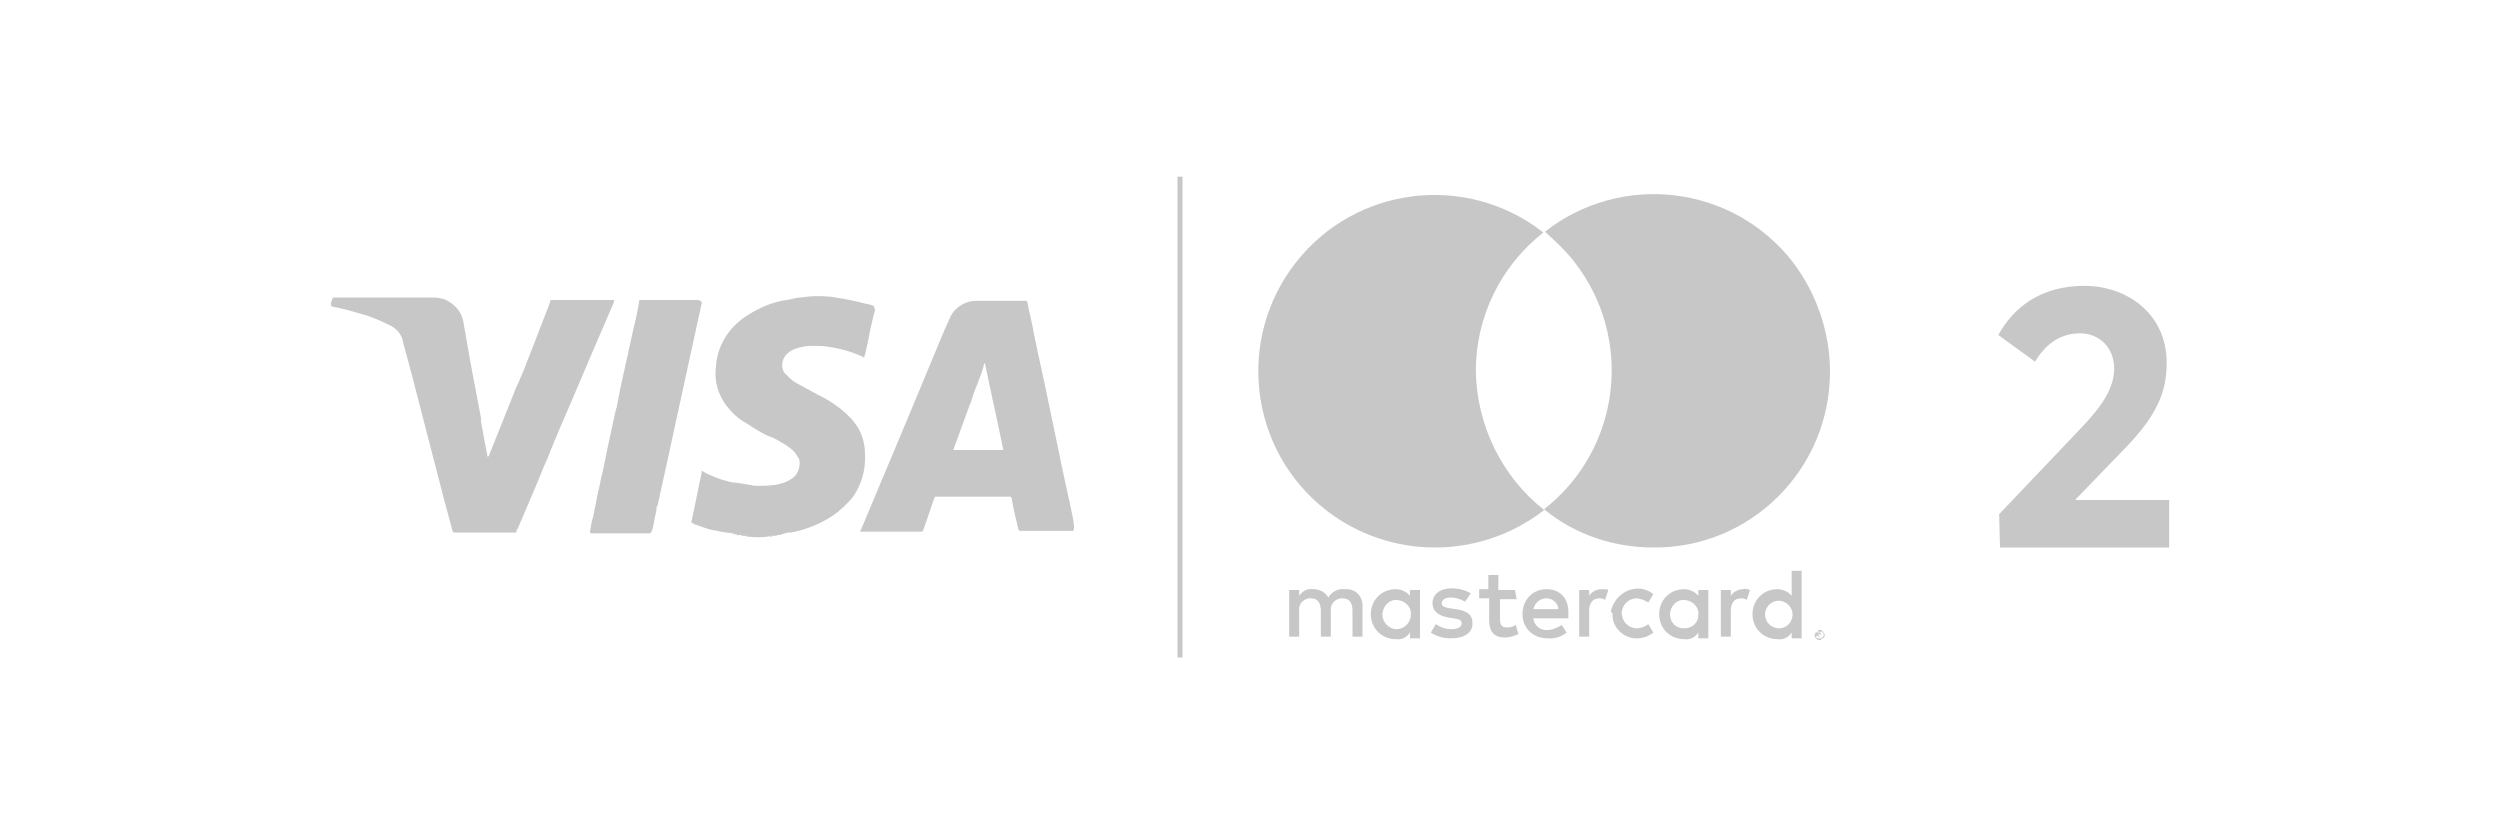 <?xml version="1.0" encoding="utf-8"?>
<!-- Generator: Adobe Illustrator 24.1.0, SVG Export Plug-In . SVG Version: 6.00 Build 0)  -->
<svg version="1.1" id="Layer_1" xmlns="http://www.w3.org/2000/svg" xmlns:xlink="http://www.w3.org/1999/xlink" x="0px" y="0px"
	 viewBox="0 0 300 100" style="enable-background:new 0 0 300 100;" xml:space="preserve">
<style type="text/css">
	.st0{fill:none;}
	.st1{fill:#C7C7C7;}
</style>
<path class="st0" d="M5,0h290c2.8,0,5,2.2,5,5v90c0,2.8-2.2,5-5,5H5c-2.8,0-5-2.2-5-5V5C0,2.2,2.2,0,5,0z"/>
<g>
	<rect x="141.3" y="21.2" class="st1" width="0.6" height="57.7"/>
	<g id="Layer_2_1_">
		<g id="Layer_1-2">
			<path class="st1" d="M163.5,76.4v-3.5c0.1-1.2-0.7-2.2-1.9-2.2h-0.2c-0.8-0.1-1.6,0.3-2,1c-0.4-0.7-1.1-1-1.8-1
				c-0.7-0.1-1.3,0.2-1.7,0.8v-0.7h-1.2v5.6h1.2v-3.1c-0.1-0.7,0.4-1.4,1.2-1.5h0.2c0.8,0,1.2,0.5,1.2,1.5v3.1h1.2v-3.1
				c-0.1-0.7,0.4-1.4,1.2-1.5h0.2c0.8,0,1.2,0.5,1.2,1.5v3.1L163.5,76.4z M181.8,70.8h-2V69h-1.2v1.7h-1.1v1.1h1.2v2.6
				c0,1.3,0.5,2.1,1.9,2.1c0.6,0,1.1-0.2,1.6-0.4l-0.3-1.1c-0.3,0.2-0.7,0.3-1.1,0.3c-0.6,0-0.8-0.4-0.8-0.9v-2.5h2L181.8,70.8z
				 M192.2,70.7c-0.6,0-1.2,0.3-1.5,0.8v-0.7h-1.2v5.6h1.2v-3.1c0-0.9,0.4-1.5,1.2-1.5c0.2,0,0.5,0,0.7,0.2l0.4-1.2
				C192.9,70.7,192.5,70.7,192.2,70.7L192.2,70.7z M176.5,71.2c-0.7-0.4-1.5-0.6-2.3-0.6c-1.4,0-2.3,0.7-2.3,1.8
				c0,0.9,0.7,1.5,1.9,1.7l0.6,0.1c0.7,0.1,1,0.2,1,0.6c0,0.4-0.4,0.7-1.2,0.7c-0.7,0-1.3-0.2-1.9-0.6l-0.6,1
				c0.7,0.5,1.6,0.7,2.4,0.7c1.7,0,2.6-0.7,2.6-1.8s-0.7-1.5-2-1.7L174,73c-0.5-0.1-1-0.2-1-0.6c0-0.4,0.4-0.7,1.1-0.7
				c0.6,0,1.2,0.2,1.7,0.5L176.5,71.2z M209.2,70.7c-0.6,0-1.2,0.3-1.5,0.8v-0.7h-1.2v5.6h1.2v-3.1c0-0.9,0.4-1.5,1.2-1.5
				c0.2,0,0.5,0,0.7,0.2l0.4-1.2C209.8,70.7,209.4,70.6,209.2,70.7L209.2,70.7z M193.5,73.6c-0.1,1.6,1.2,2.9,2.7,3h0.2
				c0.7,0,1.4-0.2,2-0.7l-0.6-1c-0.4,0.3-0.9,0.5-1.5,0.5c-1-0.1-1.7-0.9-1.7-1.9c0.1-0.9,0.7-1.6,1.7-1.7c0.5,0,1,0.2,1.5,0.5
				l0.6-1c-1.3-1.1-3.3-0.8-4.4,0.6c-0.3,0.4-0.6,0.9-0.7,1.5L193.5,73.6L193.5,73.6z M205,73.6v-2.8h-1.2v0.7
				c-0.4-0.5-1.1-0.8-1.7-0.8c-1.7,0-3,1.3-3,3c0,1.7,1.3,3,3,3l0,0c0.7,0.1,1.3-0.2,1.7-0.8v0.7h1.2V73.6z M200.4,73.6
				c0.1-0.9,0.8-1.7,1.8-1.6c0.9,0.1,1.7,0.8,1.6,1.8c0,0.9-0.7,1.6-1.7,1.6s-1.7-0.7-1.7-1.7L200.4,73.6z M185.6,70.7
				c-1.7,0-2.9,1.3-2.9,3c0,1.7,1.3,2.9,3,2.9l0,0c0.8,0.1,1.7-0.2,2.3-0.7l-0.6-0.9c-0.5,0.3-1.1,0.6-1.7,0.6
				c-0.8,0.1-1.6-0.5-1.7-1.4h4.2v-0.5C188.3,71.8,187.2,70.7,185.6,70.7L185.6,70.7z M185.6,71.8c0.7,0,1.4,0.6,1.4,1.3h-3
				C184.2,72.3,184.8,71.8,185.6,71.8z M216.2,73.6v-5.1h-1.2v3c-0.4-0.5-1.1-0.8-1.7-0.8c-1.7,0-3,1.3-3,3c0,1.7,1.3,3,3,3l0,0
				c0.7,0.1,1.3-0.2,1.7-0.8v0.7h1.2V73.6z M218.3,75.6c0.1,0,0.2,0,0.2,0c0.1,0,0.2,0.1,0.2,0.2c0.1,0,0.1,0.2,0.2,0.2
				c0.1,0.2,0.1,0.3,0,0.4c0,0.1-0.1,0.2-0.2,0.2c-0.1,0-0.2,0.1-0.2,0.2c-0.1,0-0.2,0-0.2,0c-0.2,0-0.4-0.2-0.5-0.3
				c-0.1-0.2-0.1-0.3,0-0.4c0,0,0.1-0.2,0.2-0.2c0.1,0,0.2-0.1,0.2-0.2C218.1,75.6,218.2,75.6,218.3,75.6L218.3,75.6z M218.3,76.6
				c0.1,0,0.1,0,0.2,0c0.1-0.1,0.1-0.1,0.2-0.1c0.2-0.2,0.2-0.4,0-0.6c-0.1-0.1-0.1-0.1-0.2-0.1c-0.1,0-0.1,0-0.2,0
				c-0.1,0-0.1,0-0.2,0c0,0-0.1,0.1-0.2,0.1c-0.2,0.2-0.2,0.4,0,0.6c0.1,0,0.1,0.1,0.2,0.1C218.1,76.6,218.2,76.6,218.3,76.6z
				 M218.3,75.9c0.1,0,0.2,0,0.2,0.1c0,0,0,0,0,0.1c0,0,0,0.1-0.1,0.1c-0.1,0-0.1,0-0.2,0l0.2,0.2h-0.2l-0.2-0.2H218v0.2h-0.2v-0.5
				L218.3,75.9z M218.2,76v0.2h0.2v-0.1h-0.1L218.2,76z M211.8,73.6c0.1-0.9,0.9-1.6,1.8-1.5s1.6,0.9,1.5,1.8
				c-0.1,0.8-0.7,1.5-1.6,1.5c-0.9,0-1.7-0.7-1.7-1.7V73.6z M170.4,73.6v-2.8h-1.2v0.7c-0.4-0.5-1.1-0.8-1.7-0.8c-1.7,0-3,1.3-3,3
				c0,1.7,1.3,3,3,3l0,0c0.7,0.1,1.3-0.2,1.7-0.8v0.7h1.2V73.6z M165.9,73.6c0.1-0.9,0.8-1.7,1.8-1.6c0.9,0.1,1.7,0.8,1.6,1.8
				c0,0.9-0.8,1.7-1.7,1.7c-0.9,0-1.7-0.8-1.7-1.7C165.9,73.7,165.8,73.7,165.9,73.6L165.9,73.6z"/>
			<g id="_Group_">
				<path class="st1" d="M185.3,61.2c-7.7,6-18.5,6-26.2,0c-9.2-7.2-10.8-20.5-3.6-29.7c7.2-9.2,20.5-10.8,29.7-3.6
					c-5.1,4-8.1,10.1-8.1,16.6C177.2,51,180.2,57.2,185.3,61.2z"/>
				<path class="st1" d="M219.6,44.6c0,11.7-9.5,21.2-21.2,21.1c-4.7,0-9.3-1.5-13-4.5c0,0-0.1,0-0.1-0.1
					c9.2-7.2,10.8-20.5,3.6-29.7c-1-1.3-2.2-2.4-3.4-3.5c0,0-0.1-0.1-0.1-0.1c9.2-7.2,22.5-5.6,29.7,3.6
					C218,35.2,219.6,39.9,219.6,44.6z"/>
			</g>
		</g>
	</g>
	<g id="Layer_2_2_">
		<g id="Layer_1-2_1_">
			<path class="st1" d="M128.8,62.4c-0.5-2.5-1.1-5-1.6-7.5l-1.5-7.2c-0.5-2.5-1.1-5-1.6-7.5c-0.2-1.3-0.6-2.7-0.8-3.9
				c-0.1-0.2-0.1-0.2-0.2-0.2h-6c-1.2,0-2.4,0.7-3,1.8c-0.3,0.7-0.7,1.5-1,2.3l0,0c-0.1,0.1-0.1,0.2-0.1,0.2l-4.2,10.1l-5.5,13.1
				c-0.1,0.1-0.1,0.2-0.1,0.2h7.3c0.2,0,0.2,0,0.3-0.2c0.4-1.2,0.8-2.3,1.2-3.5c0.1-0.2,0.1-0.3,0.2-0.5h8.9c0.2,0,0.2,0,0.3,0.2
				c0.2,1.2,0.5,2.5,0.8,3.7c0.1,0.2,0.1,0.2,0.2,0.2h6.2c0.1,0,0.2,0.1,0.2-0.1C129,63.4,128.8,62.9,128.8,62.4z M117.2,46.3
				c0.3-0.8,0.7-1.7,0.9-2.7c0.1,0.1,0,0,0.1,0l0,0c0.7,3.5,1.5,6.9,2.2,10.4h-6c0-0.1,0.1-0.2,0.1-0.3l1.9-5.2
				c0.1-0.1,0.1-0.2,0.1-0.2l0,0C116.7,47.6,116.9,47,117.2,46.3z"/>
			<path class="st1" d="M73.7,36h-7.5c-0.1,0-0.1,0.1-0.2,0.1L66,36.3l-3.1,8L62,46.4c-0.1,0.1-0.1,0.2-0.1,0.2l-3.2,8
				c0,0.1-0.1,0.2-0.2,0.2c-0.1-0.6-0.2-1.1-0.3-1.6l-1-5.4c-0.3-1.7-0.7-3.5-1-5.1l-0.7-4c-0.2-1.2-1.1-2.2-2.3-2.7
				C52.7,36,52.3,36,51.9,36H40.1C40,36,39.9,36,39.9,36l0,0c-0.1,0.2-0.1,0.4-0.2,0.7c0.1,0,0.2,0.1,0.2,0.1
				c1.1,0.2,2.2,0.5,3.2,0.8c1.2,0.3,2.4,0.8,3.6,1.4c0.9,0.4,1.6,1.2,1.7,2.2c0.3,1.2,0.7,2.5,1,3.7l3.8,14.7l1.1,4.1
				c0.1,0.2,0.1,0.2,0.3,0.2h7.2c0.1,0.1,0.2-0.1,0.2-0.2v-0.1c0-0.1,0-0.1,0.1-0.1c1.1-2.6,2.2-5.1,3.2-7.6
				c0.1-0.2,0.2-0.4,0.3-0.7c0.1-0.1,0.1-0.1,0.1-0.2c0.9-2.3,1.9-4.6,2.9-6.9c1.7-4,3.4-8,5.1-11.9C73.6,36.2,73.7,36.1,73.7,36z"
				/>
			<path class="st1" d="M55.2,47.4"/>
			<path class="st1" d="M57.8,50.6c-0.3-1.7-1.2-6.2-1.5-8l-0.7-4c-0.2-1.2-1.1-2.2-2.3-2.7c-0.4-0.1-0.8-0.2-1.2-0.2H40.1
				c-0.1,0-0.2,0.1-0.2,0.1l0,0c-0.1,0.2-0.1,0.4-0.2,0.7c0.1,0,0.2,0.1,0.2,0.1c1.1,0.2,2.2,0.5,3.2,0.8c1.2,0.3,2.4,0.8,3.6,1.4
				C47.7,39.5,54.2,43.7,57.8,50.6z"/>
			<path class="st1" d="M83.9,36h-7c-0.2,0-0.2,0-0.2,0.2c-0.2,1.1-0.4,2.2-0.7,3.3c-0.5,2.4-1.1,4.9-1.6,7.3L74,48.9
				c-0.1,0.2-0.1,0.4-0.2,0.7l-0.9,4.2c-0.2,1-0.4,2-0.6,2.9c-0.2,0.7-0.3,1.5-0.5,2.2c-0.2,1-0.4,2-0.6,3c-0.2,0.7-0.3,1.2-0.4,1.9
				C70.8,64,70.9,64,71,64h6.9c0.1,0,0.1,0.1,0.2-0.1s0.1-0.1,0.1-0.1c0.2-0.6,0.3-1.2,0.4-1.8c0.1-0.4,0.2-0.8,0.2-1.2
				c0,0,0-0.1,0.1-0.1c0.8-3.6,1.6-7.3,2.4-11l2.9-13.3v-0.2C83.9,36.1,83.9,36,83.9,36z"/>
			<path class="st1" d="M90.8,58.5c-0.2,0-0.4,0-0.7-0.1C90.4,58.5,90.7,58.5,90.8,58.5z"/>
			<path class="st1" d="M89.4,64.3c0.2,0,0.4,0,0.6,0.1C89.8,64.4,89.6,64.4,89.4,64.3z"/>
			<path class="st1" d="M92.2,64.4c0.2-0.1,0.3-0.1,0.6-0.1C92.6,64.4,92.4,64.4,92.2,64.4z"/>
			<path class="st1" d="M88.8,64.3c0.2,0,0.2,0,0.4,0.1C89.1,64.3,88.9,64.3,88.8,64.3z"/>
			<path class="st1" d="M88.3,64.2c0.1,0,0.2,0,0.3,0.1C88.5,64.3,88.4,64.2,88.3,64.2z"/>
			<path class="st1" d="M87.9,64.1c0.1,0,0.2,0,0.2,0.1C88.1,64.2,88,64.2,87.9,64.1z"/>
			<path class="st1" d="M104.8,36.7c-0.2-0.1-0.5-0.2-0.7-0.2c-1.5-0.4-3-0.7-4.5-0.9c-1.2-0.1-2.3-0.1-3.5,0.1
				c-0.4,0-0.7,0.1-1.2,0.2c-0.3,0.1-0.7,0.1-1.1,0.2c-1.5,0.3-3,1-4.2,1.8c-2.2,1.4-3.6,3.7-3.7,6.3c-0.2,1.6,0.3,3.1,1.2,4.4
				c0.7,0.9,1.5,1.7,2.5,2.2c0.9,0.6,1.8,1.2,2.8,1.6c0.7,0.2,1.3,0.7,1.9,1c0.3,0.2,0.7,0.5,1,0.8c0.2,0.2,0.4,0.6,0.6,0.9
				c0.2,0.8-0.1,1.7-0.7,2.2c-0.4,0.3-0.9,0.6-1.4,0.7c-0.3,0.1-0.7,0.2-0.9,0.2c-0.7,0.1-1.4,0.1-2.1,0.1c-0.2,0-0.4,0-0.7-0.1
				c-0.2,0-0.4-0.1-0.7-0.1c-0.5-0.1-1-0.2-1.5-0.2c-0.7-0.2-1.3-0.3-2-0.6c-0.5-0.2-1-0.4-1.5-0.7c-0.1-0.1-0.2-0.1-0.2-0.1v0.2
				L83,62.5c-0.1,0.2-0.1,0.2,0.2,0.3l0.1,0.1c0.9,0.3,1.8,0.7,2.8,0.8c0.6,0.2,1.2,0.2,1.8,0.3c0.1,0,0.2,0,0.2,0.1h0.1
				c0.1,0,0.2,0,0.3,0.1h0.2c0.2,0,0.2,0,0.4,0.1h0.2c0.2,0,0.4,0,0.6,0.1c0.7,0.1,1.5,0.1,2.2,0c0.2-0.1,0.3-0.1,0.6-0.1H93
				c0.1,0,0.2,0,0.3-0.1h0.2c0.1,0,0.2,0,0.3-0.1h0.1c0.1,0,0.1,0,0.2-0.1h0.2c0.1,0,0.1,0,0.1-0.1h0.5c1.7-0.3,3.5-1,5-2
				c0.9-0.6,1.7-1.4,2.4-2.2c1.1-1.5,1.6-3.4,1.5-5.2c0-1.3-0.4-2.7-1.2-3.7c-0.5-0.7-1.2-1.3-1.8-1.8c-0.8-0.6-1.7-1.2-2.6-1.6
				c-0.7-0.4-1.5-0.8-2.2-1.2c-0.4-0.2-0.9-0.5-1.2-0.8c-0.2-0.2-0.5-0.5-0.7-0.7c-0.3-0.5-0.3-1.1-0.1-1.6c0.1-0.2,0.2-0.4,0.4-0.6
				c0.3-0.3,0.8-0.6,1.2-0.7c0.6-0.2,1.2-0.3,1.8-0.3h0.2c0.6,0,1.2,0,1.7,0.1c1.5,0.2,2.9,0.6,4.2,1.2c0.1,0.1,0.1,0.1,0.2,0.1
				c0.2-0.7,0.3-1.3,0.5-2.1c0.2-1.2,0.5-2.5,0.8-3.6C104.9,36.8,104.9,36.8,104.8,36.7z"/>
		</g>
	</g>
	<g>
		<path class="st1" d="M260.3,60.1v5.6H240l-0.1-4l9.7-10.2c2.5-2.6,4.1-4.8,4.1-7.3c0-2.4-1.7-4.2-4.1-4.2c-2.2,0-4,1.1-5.4,3.4
			l-4.4-3.2c1.8-3.3,5.1-5.9,10.3-5.9s9.9,3.4,9.9,9.2c0,3.5-1.1,6.3-5.1,10.4l-5.8,6v0.1H260.3z"/>
	</g>
</g>
</svg>
